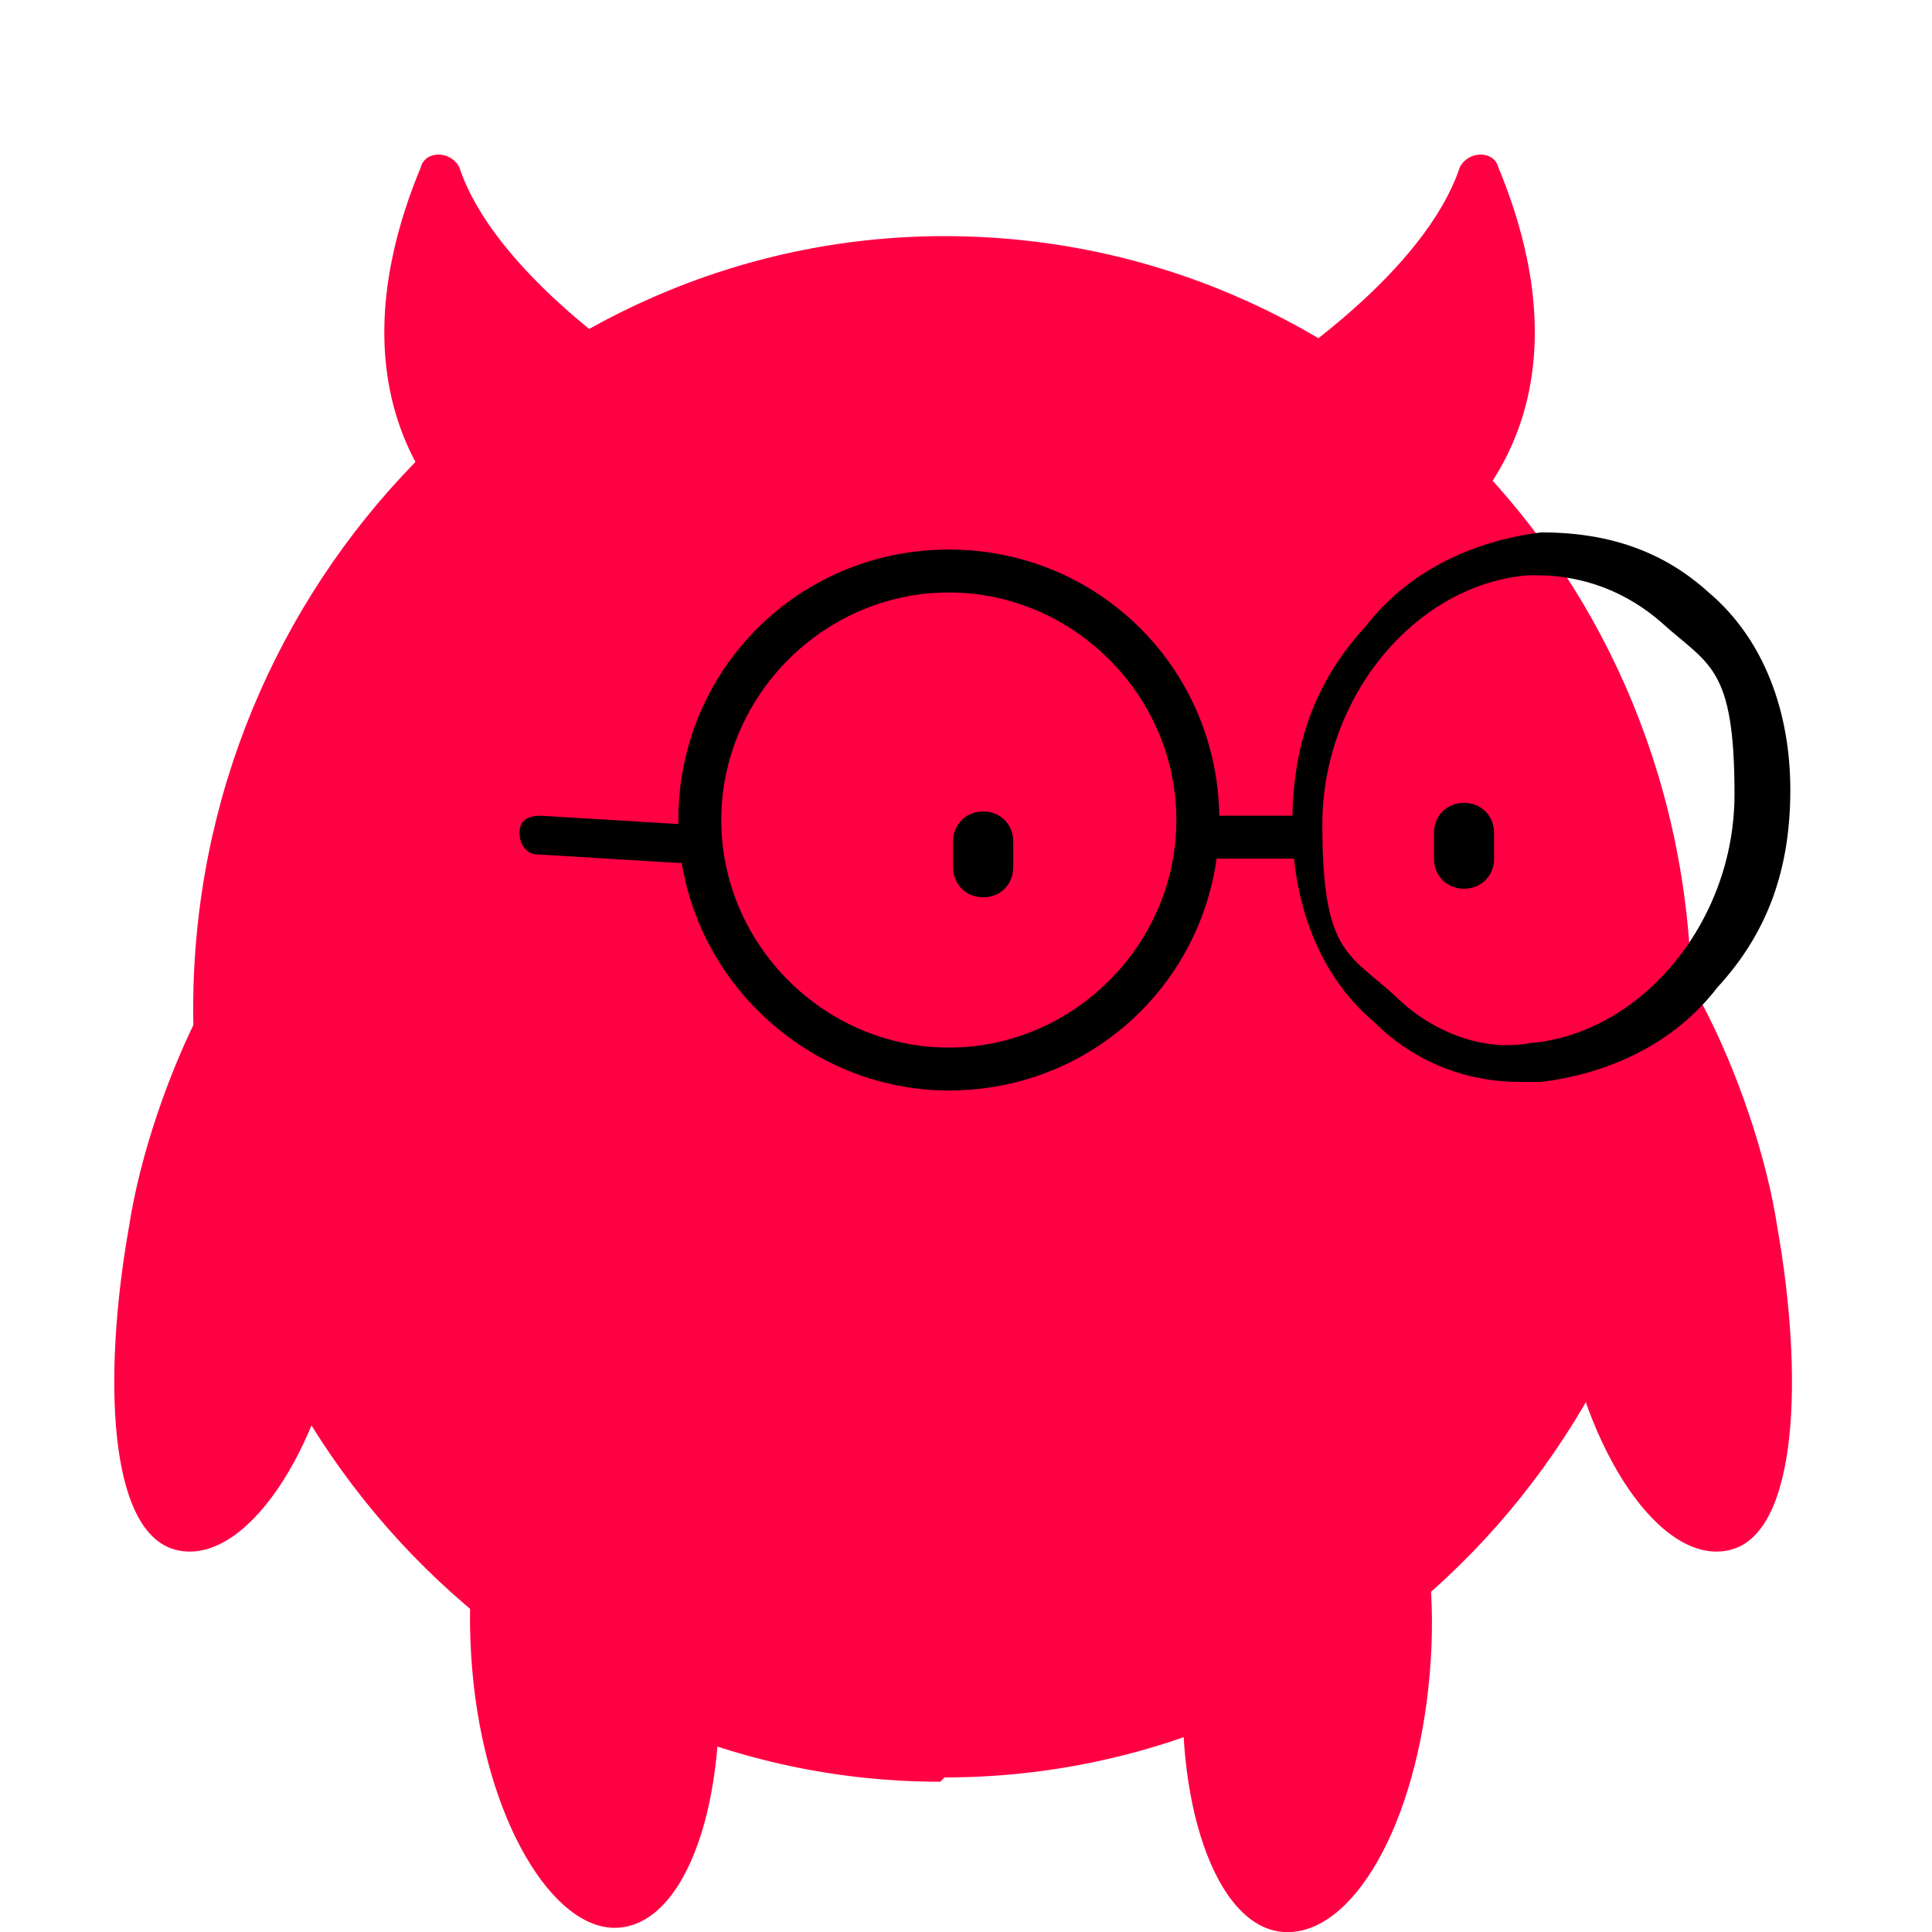 <?xml version="1.0" encoding="UTF-8"?>
<svg id="Layer_1" xmlns="http://www.w3.org/2000/svg" version="1.1" viewBox="0 0 45 45">
  <!-- Generator: Adobe Illustrator 29.1.0, SVG Export Plug-In . SVG Version: 2.1.0 Build 142)  -->
  <defs>
    <style>
      .st0 {
        fill: #ff0043;
      }
    </style>
  </defs>
  <path class="st0" d="M8,30.5c-.5,3.3-2.3,6-3.9,5.6s-1.7-4.1-1.1-7.5c.5-3.3,2.7-8,4.4-7.8,1.6.2,1.3,6.3.7,9.6h-.1Z"/>
  <path class="st0" d="M36.4,30.5c.5,3.3,2.3,6,3.9,5.6s1.7-4.1,1.1-7.5c-.5-3.3-2.7-8-4.4-7.8-1.6.2-1.3,6.3-.7,9.6h.1Z"/>
  <path class="st0" d="M14.4,44.9c1.6-.1,2.6-3,2.3-6.5-.3-3.4-1.9-6.1-3.4-6-1.6.1-2.6,3-2.3,6.5s1.9,6.1,3.4,6Z"/>
  <path class="st0" d="M33.3,39c.3-3.4-.7-6.4-2.3-6.5s-3.1,2.5-3.4,6c-.3,3.4.7,6.4,2.3,6.5,1.6.1,3.1-2.5,3.4-6Z"/>
  <path class="st0" d="M14.1,13.7c.6-.7,1.8-2.2,2.5-3.1.3-.4.2-.9-.2-1.1-1.6-.9-4.9-3.2-5.7-5.6-.2-.4-.8-.4-.9,0-1,2.4-2.2,7.2,3.4,10.1.3.2.7,0,1-.2h-.1Z"/>
  <path class="st0" d="M30.6,13.7c-.6-.7-1.8-2.2-2.5-3.1-.3-.4-.2-.9.2-1.1,1.6-.9,4.9-3.2,5.7-5.6.2-.4.8-.4.9,0,1,2.4,2.2,7.2-3.4,10.1-.3.2-.7,0-1-.2h.1Z"/>
  <path class="st0" d="M22,41.4c9.6,0,17.4-8,17.4-18S31.6,5.5,22,5.5,4.5,13.6,4.5,23.5s7.8,18,17.4,18Z"/>
  <path d="M22.9,20.9c-.4,0-.7-.3-.7-.7v-.6c0-.4.3-.7.7-.7s.7.3.7.7v.6c0,.4-.3.7-.7.7Z"/>
  <path d="M34.1,20.7c-.4,0-.7-.3-.7-.7v-.6c0-.4.3-.7.7-.7s.7.3.7.7v.6c0,.4-.3.7-.7.7Z"/>
  <path d="M35.4,25.2c-1.3,0-2.5-.5-3.4-1.4-1.3-1.1-1.9-2.8-1.9-4.6s.5-3.3,1.7-4.6c1-1.3,2.5-2,4.1-2.2,1.5,0,2.8.4,3.9,1.4,1.3,1.1,1.9,2.8,1.9,4.6s-.5,3.3-1.7,4.6c-1,1.3-2.5,2-4.1,2.2h-.4ZM35.9,13.4h-.3c-2.6.2-4.8,2.8-4.8,5.8s.6,3,1.7,4c.8.8,2,1.3,3.1,1.1,2.6-.2,4.8-2.8,4.8-5.8s-.6-3-1.7-4c-.8-.7-1.8-1.1-2.9-1.1h.1Z"/>
  <path d="M22.1,25.4c-3.4,0-6.3-2.8-6.3-6.3s2.8-6.3,6.3-6.3,6.3,2.8,6.3,6.3-2.8,6.3-6.3,6.3ZM22.1,13.8c-2.9,0-5.3,2.4-5.3,5.3s2.4,5.3,5.3,5.3,5.3-2.4,5.3-5.3-2.4-5.3-5.3-5.3Z"/>
  <path d="M15.8,20.1h0l-3.3-.2c-.2,0-.4-.2-.4-.5s.2-.4.5-.4l3.3.2c.2,0,.4.2.4.5s-.2.4-.5.4h0Z"/>
  <path d="M30.2,20h-2.2c-.2-.1-.4-.3-.4-.6s.2-.4.5-.4h2.1c.2.1.4.3.4.6s-.2.4-.5.4h.1Z"/>
</svg>